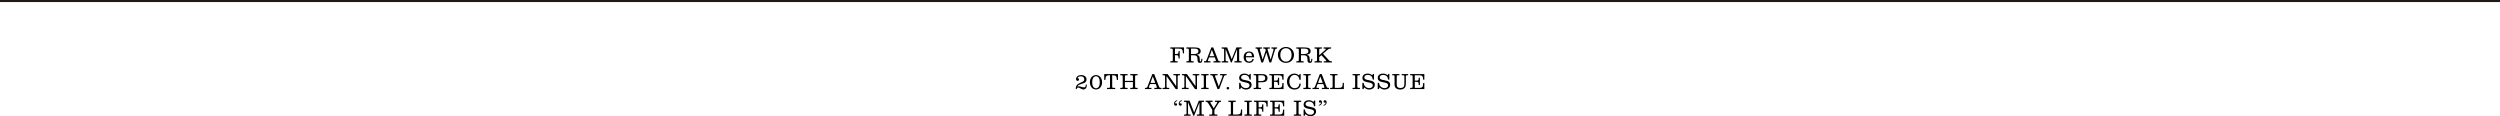 <?xml version="1.0" encoding="UTF-8"?><svg id="b" xmlns="http://www.w3.org/2000/svg" viewBox="0 0 1220 56.695"><defs><style>.d{fill:none;stroke:#231815;}</style></defs><g id="c"><g><g><path d="M571.097,29.893h.451c.704-.022,.781-.11,.77-.803v-4.565c.011-.693-.066-.781-.77-.803h-.451v-.583h6.711v2.926h-.561c-.011-1.925-.385-2.333-2.112-2.343h-1.75v2.618h.583c1.001,.022,1.166-.176,1.177-1.419h.55v3.597h-.55c-.055-1.408-.165-1.562-1.188-1.595h-.572v2.167c-.011,.693,.066,.781,.781,.803h.539v.583h-3.608v-.583Z"/><path d="M582.548,30.476h-3.608v-.583h.451c.704-.022,.781-.11,.77-.803v-4.565c.011-.693-.066-.781-.77-.803h-.451v-.583h3.807c1.199,0,1.98,.143,2.486,.451,.44,.275,.704,.781,.704,1.375,0,.561-.22,1.001-.638,1.298-.319,.231-.627,.33-1.331,.451,1.177,.297,1.507,.781,1.507,2.223,0,.814,.077,1.045,.363,1.045,.319,0,.396-.22,.429-1.298h.517c-.011,1.529-.319,2.014-1.265,2.014-.693,0-1.078-.429-1.111-1.232l-.033-.902c-.044-1.111-.561-1.595-1.738-1.606h-1.408v2.134c-.011,.693,.066,.781,.781,.803h.539v.583Zm.088-4.104c1.475,0,2.189-.451,2.189-1.386,0-.539-.297-.957-.792-1.122-.22-.077-.836-.143-1.287-.143h-1.519v2.651h1.408Z"/><path d="M587.552,29.893h.352c.517-.011,.671-.121,.88-.638l2.365-6.117h.913l2.333,6.083c.187,.517,.385,.66,.913,.671h.308v.583h-3.477v-.583h.583c.495,0,.649-.066,.649-.286,0-.055-.033-.187-.088-.341l-.462-1.243h-2.794l-.407,1.023c-.099,.264-.154,.451-.154,.561,0,.231,.143,.286,.704,.286h.55v.583h-3.168v-.583Zm5.028-2.454l-1.188-3.135-1.144,3.135h2.332Z"/><path d="M596.166,23.138h2.673l2.233,5.743,2.31-5.743h2.553v.583h-.451c-.704,.022-.781,.11-.77,.803v4.565c-.011,.693,.066,.781,.77,.803h.451v.583h-3.554v-.583h.517c.715-.022,.792-.11,.781-.803v-5.061l-2.585,6.447h-.418l-2.575-6.601v5.215c-.011,.693,.066,.781,.771,.803h.495v.583h-3.202v-.583h.429c.704-.022,.781-.11,.77-.803v-4.565c.011-.693-.066-.781-.77-.803h-.429v-.583Z"/><path d="M611.863,28.782c-.176,.671-.318,.968-.638,1.276-.418,.407-.957,.605-1.661,.605-1.618,0-2.663-1.089-2.663-2.75,0-1.694,1.034-2.783,2.64-2.783,.836,0,1.464,.264,1.893,.825,.396,.495,.539,.979,.583,2.035h-4.06c.022,.759,.11,1.1,.341,1.441,.264,.396,.715,.616,1.266,.616,.44,0,.847-.143,1.133-.385,.231-.187,.353-.396,.518-.88h.648Zm-.924-1.375c-.033-.671-.11-.968-.33-1.265-.231-.308-.616-.473-1.089-.473-.506,0-.891,.176-1.144,.517-.231,.308-.308,.583-.374,1.221h2.938Z"/><path d="M613.909,24.832c-.265-.979-.363-1.1-.858-1.111h-.33v-.583h3.092v.583h-.44c-.418,0-.572,.088-.572,.33,0,.11,.022,.242,.056,.363l1.298,4.698,1.519-4.543-.1-.374c-.132-.385-.253-.462-.748-.473h-.363v-.583h3.202v.583h-.495c-.484,0-.595,.055-.595,.308,0,.099,.022,.231,.056,.341l1.44,4.742,1.31-4.434c.077-.242,.121-.484,.121-.627,0-.253-.132-.33-.539-.33h-.518v-.583h2.772v.583h-.297c-.473,.033-.561,.121-.813,.913l-1.761,5.842h-.858l-1.496-4.808-1.617,4.808h-.847l-1.617-5.644Z"/><path d="M631.477,26.802c0,2.233-1.662,3.883-3.928,3.883-2.3,0-3.938-1.639-3.938-3.938,0-2.178,1.694-3.829,3.938-3.829,2.266,0,3.928,1.639,3.928,3.884Zm-6.679-.044c0,1.023,.221,1.771,.704,2.376,.507,.616,1.211,.946,2.047,.946,1.661,0,2.739-1.298,2.739-3.278,0-.979-.231-1.75-.704-2.333-.506-.616-1.222-.946-2.035-.946-1.65,0-2.751,1.287-2.751,3.234Z"/><path d="M636.206,30.476h-3.608v-.583h.451c.704-.022,.781-.11,.77-.803v-4.565c.012-.693-.065-.781-.77-.803h-.451v-.583h3.807c1.199,0,1.98,.143,2.486,.451,.44,.275,.704,.781,.704,1.375,0,.561-.22,1.001-.638,1.298-.319,.231-.628,.33-1.332,.451,1.178,.297,1.508,.781,1.508,2.223,0,.814,.077,1.045,.363,1.045,.318,0,.396-.22,.429-1.298h.517c-.011,1.529-.318,2.014-1.265,2.014-.693,0-1.078-.429-1.111-1.232l-.033-.902c-.044-1.111-.561-1.595-1.738-1.606h-1.408v2.134c-.011,.693,.066,.781,.781,.803h.539v.583Zm.088-4.104c1.475,0,2.189-.451,2.189-1.386,0-.539-.297-.957-.792-1.122-.22-.077-.836-.143-1.287-.143h-1.519v2.651h1.408Z"/><path d="M645.093,30.476h-3.608v-.583h.451c.704-.022,.781-.11,.77-.803v-4.565c.012-.693-.065-.781-.77-.803h-.451v-.583h3.608v.583h-.539c-.715,.022-.792,.11-.781,.803v2.453l3.048-2.717c.132-.121,.198-.22,.198-.319,0-.154-.177-.22-.551-.22h-.55v-.583h3.675v.583h-.44c-.572,.033-.902,.198-1.684,.858l-1.848,1.672,2.75,3.003c.43,.495,.66,.605,1.276,.638h.33v.583h-3.982v-.583h.836c.275,0,.429-.077,.429-.209q0-.121-.385-.539l-2.024-2.223-1.078,.946v1.221c-.011,.693,.066,.781,.781,.803h.539v.583Z"/><path d="M524.953,43.475c-.011-.814,.088-1.199,.44-1.771,.352-.55,.935-.935,2.398-1.573,1.056-.439,1.331-.748,1.331-1.485,0-.869-.66-1.419-1.716-1.419-.385,0-.749,.088-1.023,.242-.209,.121-.385,.33-.627,.704h.176c.407,0,.627,.209,.627,.594,0,.396-.286,.693-.682,.693-.44,0-.781-.396-.781-.913,0-.44,.22-.902,.583-1.243,.473-.44,1.144-.671,1.958-.671,1.562,0,2.585,.836,2.585,2.09,0,.671-.33,1.31-.825,1.606-.275,.165-.836,.385-1.672,.649-1.309,.418-1.474,.527-1.98,1.32,.319-.144,.462-.177,.737-.177,.264,0,.396,.022,.836,.154l.737,.231c.297,.088,.627,.143,.891,.143,.671,0,.891-.341,.935-1.386h.495c-.033,1.078-.187,1.595-.594,2.013-.264,.265-.627,.396-1.056,.396-.319,0-.638-.088-1.034-.297l-.55-.286c-.594-.319-.671-.342-.979-.342-.473,0-.638,.177-.682,.727h-.528Z"/><path d="M537.824,40.142c0,2.057-1.232,3.521-2.959,3.521-1.782,0-3.003-1.453-3.003-3.565,0-2.013,1.254-3.465,2.981-3.465,1.749,0,2.981,1.452,2.981,3.51Zm-4.335-2.179c-.319,.517-.506,1.31-.506,2.146,0,1.859,.693,2.97,1.859,2.97,.528,0,1.078-.308,1.353-.748,.319-.517,.506-1.309,.506-2.188,0-.869-.187-1.662-.506-2.179-.286-.462-.803-.748-1.353-.748-.562,0-1.067,.286-1.354,.748Z"/><path d="M538.856,36.137h6.722v2.882h-.561c-.066-1.814-.451-2.277-1.925-2.299h-.341v5.369c-.011,.692,.066,.78,.771,.803h.693v.583h-3.982v-.583h.682c.704-.022,.781-.11,.77-.803v-5.369h-.341c-1.463,.021-1.859,.484-1.925,2.299h-.561v-2.882Z"/><path d="M546.666,42.892h.451c.704-.022,.781-.11,.77-.803v-4.566c.011-.692-.066-.781-.77-.803h-.451v-.583h3.608v.583h-.539c-.715,.021-.792,.11-.781,.803v1.947h3.917v-1.947c.011-.692-.066-.781-.771-.803h-.539v-.583h3.598v.583h-.451c-.704,.021-.781,.11-.77,.803v4.566c-.011,.692,.066,.78,.77,.803h.451v.583h-3.598v-.583h.539c.704-.022,.781-.11,.771-.803v-2.036h-3.917v2.036c-.011,.692,.066,.78,.781,.803h.539v.583h-3.608v-.583Z"/><path d="M558.733,42.892h.352c.517-.011,.671-.121,.88-.638l2.365-6.117h.913l2.333,6.084c.187,.517,.385,.66,.913,.671h.308v.583h-3.477v-.583h.583c.495,0,.649-.066,.649-.286,0-.055-.033-.188-.088-.341l-.462-1.243h-2.794l-.407,1.022c-.099,.265-.154,.451-.154,.562,0,.231,.143,.286,.704,.286h.55v.583h-3.168v-.583Zm5.028-2.453l-1.188-3.136-1.144,3.136h2.332Z"/><path d="M573.771,43.509l-4.489-6.381v4.962c-.011,.692,.066,.78,.781,.803h.55v.583h-3.268v-.583h.429c.704-.022,.781-.11,.77-.803v-4.566c.011-.692-.066-.781-.77-.803h-.429v-.583h2.453l4.17,5.896v-4.511c.011-.692-.066-.781-.77-.803h-.583v-.583h3.213v.583h-.352c-.704,.021-.781,.11-.771,.803v5.985h-.935Z"/><path d="M583.198,43.509l-4.489-6.381v4.962c-.011,.692,.066,.78,.781,.803h.55v.583h-3.268v-.583h.429c.704-.022,.781-.11,.77-.803v-4.566c.011-.692-.066-.781-.77-.803h-.429v-.583h2.453l4.17,5.896v-4.511c.011-.692-.066-.781-.77-.803h-.583v-.583h3.213v.583h-.352c-.704,.021-.781,.11-.771,.803v5.985h-.935Z"/><path d="M586.189,42.892h.495c.704-.022,.781-.11,.771-.803v-4.566c.011-.692-.066-.781-.771-.803h-.495v-.583h3.609v.583h-.495c-.704,.021-.781,.11-.77,.803v4.566c-.011,.692,.066,.78,.77,.803h.495v.583h-3.609v-.583Z"/><path d="M591.909,37.414c-.209-.572-.352-.672-.946-.693h-.33v-.583h3.554v.583h-.682c-.418,0-.561,.088-.561,.319,0,.132,.033,.286,.077,.418l1.738,4.72,1.749-4.698c.066-.165,.11-.352,.11-.451,0-.23-.154-.308-.594-.308h-.638v-.583h3.201v.583h-.363c-.616,.011-.748,.121-.979,.748l-2.267,6.007h-.847l-2.222-6.062Z"/><path d="M599.818,43.035c0,.342-.275,.628-.616,.628-.352,0-.627-.275-.627-.639,0-.33,.286-.605,.627-.605s.616,.286,.616,.616Z"/><path d="M604.702,40.428h.605c.176,.913,.341,1.31,.759,1.75,.506,.539,1.199,.825,1.958,.825,1.056,0,1.76-.551,1.76-1.376,0-.374-.154-.682-.451-.901-.209-.154-.616-.286-1.243-.43l-.902-.198c-1.122-.253-1.386-.341-1.782-.627-.451-.318-.682-.813-.682-1.452,0-1.276,1.001-2.101,2.552-2.101,.902,0,1.364,.165,2.277,.824l.319-.671h.506v2.783h-.583c-.154-.857-.308-1.231-.649-1.595-.418-.451-1.079-.704-1.815-.704-1.001,0-1.672,.484-1.672,1.21,0,.66,.44,1.023,1.496,1.232l1.056,.209c1.881,.363,2.564,.957,2.564,2.189,0,1.353-1.111,2.299-2.707,2.299-.99,0-1.507-.22-2.453-1.034l-.352,.814h-.561v-3.048Z"/><path d="M615.394,43.475h-3.608v-.583h.451c.704-.022,.781-.11,.77-.803v-4.566c.012-.692-.065-.781-.77-.803h-.451v-.583h3.41c1.31,0,1.926,.099,2.476,.385,.562,.309,.869,.88,.869,1.617,0,.727-.33,1.331-.891,1.64-.518,.286-1.078,.374-2.366,.374h-1.21v1.937c-.011,.692,.066,.78,.781,.803h.539v.583Zm-.11-3.905c1.475,0,2.146-.462,2.146-1.475,0-.627-.286-1.034-.847-1.221-.309-.11-.715-.154-1.364-.154h-1.145v2.85h1.21Z"/><path d="M619.442,42.892h.451c.704-.022,.781-.11,.77-.803v-4.566c.012-.692-.065-.781-.77-.803h-.451v-.583h6.942v2.762h-.562c-.044-1.783-.418-2.168-2.112-2.179h-1.98v2.618h.76c.989,.022,1.154-.176,1.166-1.419h.561v3.598h-.561c-.056-1.408-.165-1.562-1.178-1.596h-.748v2.971h2.123c1.606-.033,1.893-.385,1.97-2.398h.562v2.981h-6.942v-.583Z"/><path d="M634.798,40.802c-.11,.979-.265,1.42-.671,1.915-.54,.66-1.343,.979-2.421,.979-1.034,0-1.849-.308-2.52-.968-.748-.727-1.155-1.738-1.155-2.894,0-2.233,1.562-3.916,3.631-3.916,.836,0,1.342,.197,2.288,.88l.275-.66h.506v2.85h-.561c-.11-.793-.231-1.134-.584-1.562-.462-.572-1.133-.892-1.848-.892-1.463,0-2.52,1.376-2.52,3.268,0,.869,.242,1.684,.66,2.277,.429,.605,1.133,.946,1.958,.946,.748,0,1.364-.264,1.761-.759,.286-.374,.418-.704,.55-1.464h.649Z"/><path d="M636.041,42.892h.495c.704-.022,.781-.11,.77-.803v-4.566c.012-.692-.065-.781-.77-.803h-.495v-.583h3.608v.583h-.495c-.704,.021-.781,.11-.771,.803v4.566c-.011,.692,.066,.78,.771,.803h.495v.583h-3.608v-.583Z"/><path d="M640.484,42.892h.352c.518-.011,.671-.121,.88-.638l2.366-6.117h.913l2.332,6.084c.187,.517,.385,.66,.913,.671h.308v.583h-3.477v-.583h.584c.494,0,.648-.066,.648-.286,0-.055-.033-.188-.088-.341l-.462-1.243h-2.795l-.406,1.022c-.1,.265-.154,.451-.154,.562,0,.231,.143,.286,.704,.286h.55v.583h-3.168v-.583Zm5.027-2.453l-1.188-3.136-1.144,3.136h2.332Z"/><path d="M652.706,36.137v.583h-.539c-.715,.021-.792,.11-.781,.803v5.369h1.749c1.761-.011,2.112-.418,2.112-2.465h.562v3.048h-6.711v-.583h.451c.704-.022,.781-.11,.77-.803v-4.566c.012-.692-.065-.781-.77-.803h-.451v-.583h3.608Z"/><path d="M660.042,42.892h.495c.704-.022,.781-.11,.77-.803v-4.566c.012-.692-.065-.781-.77-.803h-.495v-.583h3.608v.583h-.495c-.704,.021-.781,.11-.771,.803v4.566c-.011,.692,.066,.78,.771,.803h.495v.583h-3.608v-.583Z"/><path d="M664.838,40.428h.605c.176,.913,.341,1.31,.759,1.75,.506,.539,1.199,.825,1.958,.825,1.057,0,1.761-.551,1.761-1.376,0-.374-.154-.682-.451-.901-.209-.154-.616-.286-1.243-.43l-.902-.198c-1.122-.253-1.386-.341-1.782-.627-.451-.318-.683-.813-.683-1.452,0-1.276,1.002-2.101,2.553-2.101,.902,0,1.364,.165,2.277,.824l.319-.671h.506v2.783h-.583c-.154-.857-.308-1.231-.649-1.595-.418-.451-1.078-.704-1.815-.704-1.001,0-1.672,.484-1.672,1.21,0,.66,.44,1.023,1.496,1.232l1.057,.209c1.881,.363,2.563,.957,2.563,2.189,0,1.353-1.111,2.299-2.707,2.299-.99,0-1.507-.22-2.453-1.034l-.352,.814h-.562v-3.048Z"/><path d="M672.329,40.428h.605c.176,.913,.341,1.31,.759,1.75,.506,.539,1.199,.825,1.958,.825,1.057,0,1.761-.551,1.761-1.376,0-.374-.154-.682-.451-.901-.209-.154-.616-.286-1.243-.43l-.902-.198c-1.122-.253-1.386-.341-1.782-.627-.451-.318-.683-.813-.683-1.452,0-1.276,1.002-2.101,2.553-2.101,.902,0,1.364,.165,2.277,.824l.319-.671h.506v2.783h-.583c-.154-.857-.308-1.231-.649-1.595-.418-.451-1.078-.704-1.815-.704-1.001,0-1.672,.484-1.672,1.21,0,.66,.44,1.023,1.496,1.232l1.057,.209c1.881,.363,2.563,.957,2.563,2.189,0,1.353-1.111,2.299-2.707,2.299-.99,0-1.507-.22-2.453-1.034l-.352,.814h-.562v-3.048Z"/><path d="M679.413,36.137h3.51v.583h-.539c-.704,.021-.781,.11-.771,.803v3.652c0,1.222,.572,1.783,1.805,1.783,.616,0,1.133-.177,1.452-.484,.33-.319,.462-.781,.462-1.684v-3.268c.011-.692-.066-.781-.771-.803h-.539v-.583h3.157v.583h-.329c-.716,.021-.793,.11-.781,.803v3.268c0,1.067-.221,1.728-.727,2.212-.484,.462-1.177,.692-2.058,.692-.77,0-1.419-.187-1.914-.55-.561-.407-.825-1.045-.825-1.97v-3.652c.012-.692-.065-.781-.781-.803h-.352v-.583Z"/><path d="M688.135,42.892h.451c.704-.022,.781-.11,.77-.803v-4.566c.012-.692-.065-.781-.77-.803h-.451v-.583h6.942v2.762h-.562c-.044-1.783-.418-2.168-2.112-2.179h-1.98v2.618h.76c.989,.022,1.154-.176,1.166-1.419h.561v3.598h-.561c-.056-1.408-.165-1.562-1.178-1.596h-.748v2.971h2.123c1.606-.033,1.893-.385,1.97-2.398h.562v2.981h-6.942v-.583Z"/><path d="M574.469,49.303c-.418,.077-.616,.187-.803,.439-.154,.198-.22,.396-.22,.649v.176c.176-.121,.275-.153,.418-.153,.33,0,.55,.22,.55,.55,0,.374-.253,.616-.627,.616-.506,0-.858-.396-.858-.99,0-.418,.154-.836,.429-1.133,.275-.298,.539-.43,1.111-.539v.385Zm2.277,0c-.418,.077-.616,.187-.803,.439-.154,.198-.22,.396-.22,.649v.176c.176-.121,.275-.153,.418-.153,.33,0,.55,.22,.55,.55,0,.374-.253,.616-.638,.616-.495,0-.847-.407-.847-.99,0-.418,.154-.836,.429-1.133,.264-.298,.528-.419,1.111-.539v.385Z"/><path d="M577.823,49.137h2.673l2.233,5.742,2.31-5.742h2.553v.583h-.451c-.704,.021-.781,.11-.77,.803v4.566c-.011,.692,.066,.78,.77,.803h.451v.583h-3.554v-.583h.517c.715-.022,.792-.11,.781-.803v-5.062l-2.585,6.447h-.418l-2.575-6.601v5.215c-.011,.692,.066,.78,.771,.803h.495v.583h-3.202v-.583h.429c.704-.022,.781-.11,.77-.803v-4.566c.011-.692-.066-.781-.77-.803h-.429v-.583Z"/><path d="M589.637,50.425c-.286-.474-.572-.683-.946-.704h-.319v-.583h3.366v.583h-.704c-.253,0-.385,.077-.385,.23,0,.1,.055,.265,.154,.419l1.485,2.464,1.595-2.563c.077-.121,.121-.264,.121-.363,0-.109-.143-.187-.374-.187h-.737v-.583h2.97v.583h-.253c-.451,0-.693,.187-1.155,.902l-1.815,2.959v1.508c-.011,.692,.066,.78,.77,.803h.682v.583h-3.982v-.583h.693c.704-.022,.781-.11,.77-.803v-1.508l-1.936-3.157Z"/><path d="M603.058,49.137v.583h-.539c-.715,.021-.792,.11-.781,.803v5.369h1.75c1.76-.011,2.112-.418,2.112-2.465h.561v3.048h-6.711v-.583h.451c.704-.022,.781-.11,.77-.803v-4.566c.011-.692-.066-.781-.77-.803h-.451v-.583h3.608Z"/><path d="M607.281,55.892h.495c.704-.022,.781-.11,.771-.803v-4.566c.011-.692-.066-.781-.771-.803h-.495v-.583h3.608v.583h-.495c-.704,.021-.781,.11-.77,.803v4.566c-.011,.692,.066,.78,.77,.803h.495v.583h-3.608v-.583Z"/><path d="M611.912,55.892h.451c.704-.022,.781-.11,.77-.803v-4.566c.012-.692-.065-.781-.77-.803h-.451v-.583h6.711v2.926h-.562c-.011-1.925-.385-2.332-2.112-2.343h-1.749v2.618h.583c1.001,.022,1.166-.176,1.178-1.419h.55v3.598h-.55c-.056-1.408-.165-1.562-1.188-1.596h-.572v2.168c-.011,.692,.066,.78,.781,.803h.539v.583h-3.608v-.583Z"/><path d="M619.754,55.892h.451c.704-.022,.781-.11,.77-.803v-4.566c.012-.692-.065-.781-.77-.803h-.451v-.583h6.942v2.762h-.562c-.044-1.783-.418-2.168-2.112-2.179h-1.98v2.618h.76c.989,.022,1.154-.176,1.166-1.419h.561v3.598h-.561c-.056-1.408-.165-1.562-1.178-1.596h-.748v2.971h2.123c1.606-.033,1.893-.385,1.97-2.398h.562v2.981h-6.942v-.583Z"/><path d="M631.36,55.892h.495c.704-.022,.781-.11,.77-.803v-4.566c.012-.692-.065-.781-.77-.803h-.495v-.583h3.608v.583h-.495c-.704,.021-.781,.11-.771,.803v4.566c-.011,.692,.066,.78,.771,.803h.495v.583h-3.608v-.583Z"/><path d="M636.156,53.428h.605c.176,.913,.341,1.31,.759,1.75,.506,.539,1.199,.825,1.958,.825,1.057,0,1.761-.551,1.761-1.376,0-.374-.154-.682-.451-.901-.209-.154-.616-.286-1.243-.43l-.902-.198c-1.122-.253-1.386-.341-1.782-.627-.451-.318-.683-.813-.683-1.452,0-1.276,1.002-2.101,2.553-2.101,.902,0,1.364,.165,2.277,.824l.319-.671h.506v2.783h-.583c-.154-.857-.309-1.231-.649-1.595-.418-.451-1.078-.704-1.815-.704-1.001,0-1.672,.484-1.672,1.21,0,.66,.44,1.023,1.496,1.232l1.057,.209c1.881,.363,2.563,.957,2.563,2.189,0,1.353-1.111,2.299-2.707,2.299-.99,0-1.507-.22-2.453-1.034l-.353,.814h-.561v-3.048Z"/><path d="M643.591,51.194c.43-.076,.616-.187,.804-.429,.153-.209,.22-.407,.22-.649v-.176c-.176,.121-.275,.154-.418,.154-.33,0-.55-.231-.55-.55,0-.374,.253-.627,.638-.627,.506,0,.847,.396,.847,.989,0,.43-.153,.837-.429,1.134-.275,.308-.539,.429-1.111,.539v-.386Zm2.277,0c.418-.076,.616-.187,.804-.429,.153-.209,.22-.396,.22-.66v-.165c-.176,.121-.275,.154-.418,.154-.33,0-.55-.231-.55-.562,0-.362,.253-.615,.638-.615,.506,0,.847,.396,.847,.989,0,.43-.153,.837-.429,1.134-.275,.308-.539,.429-1.111,.539v-.386Z"/></g><line class="d" y1=".5" x2="1220" y2=".5"/></g></g></svg>
